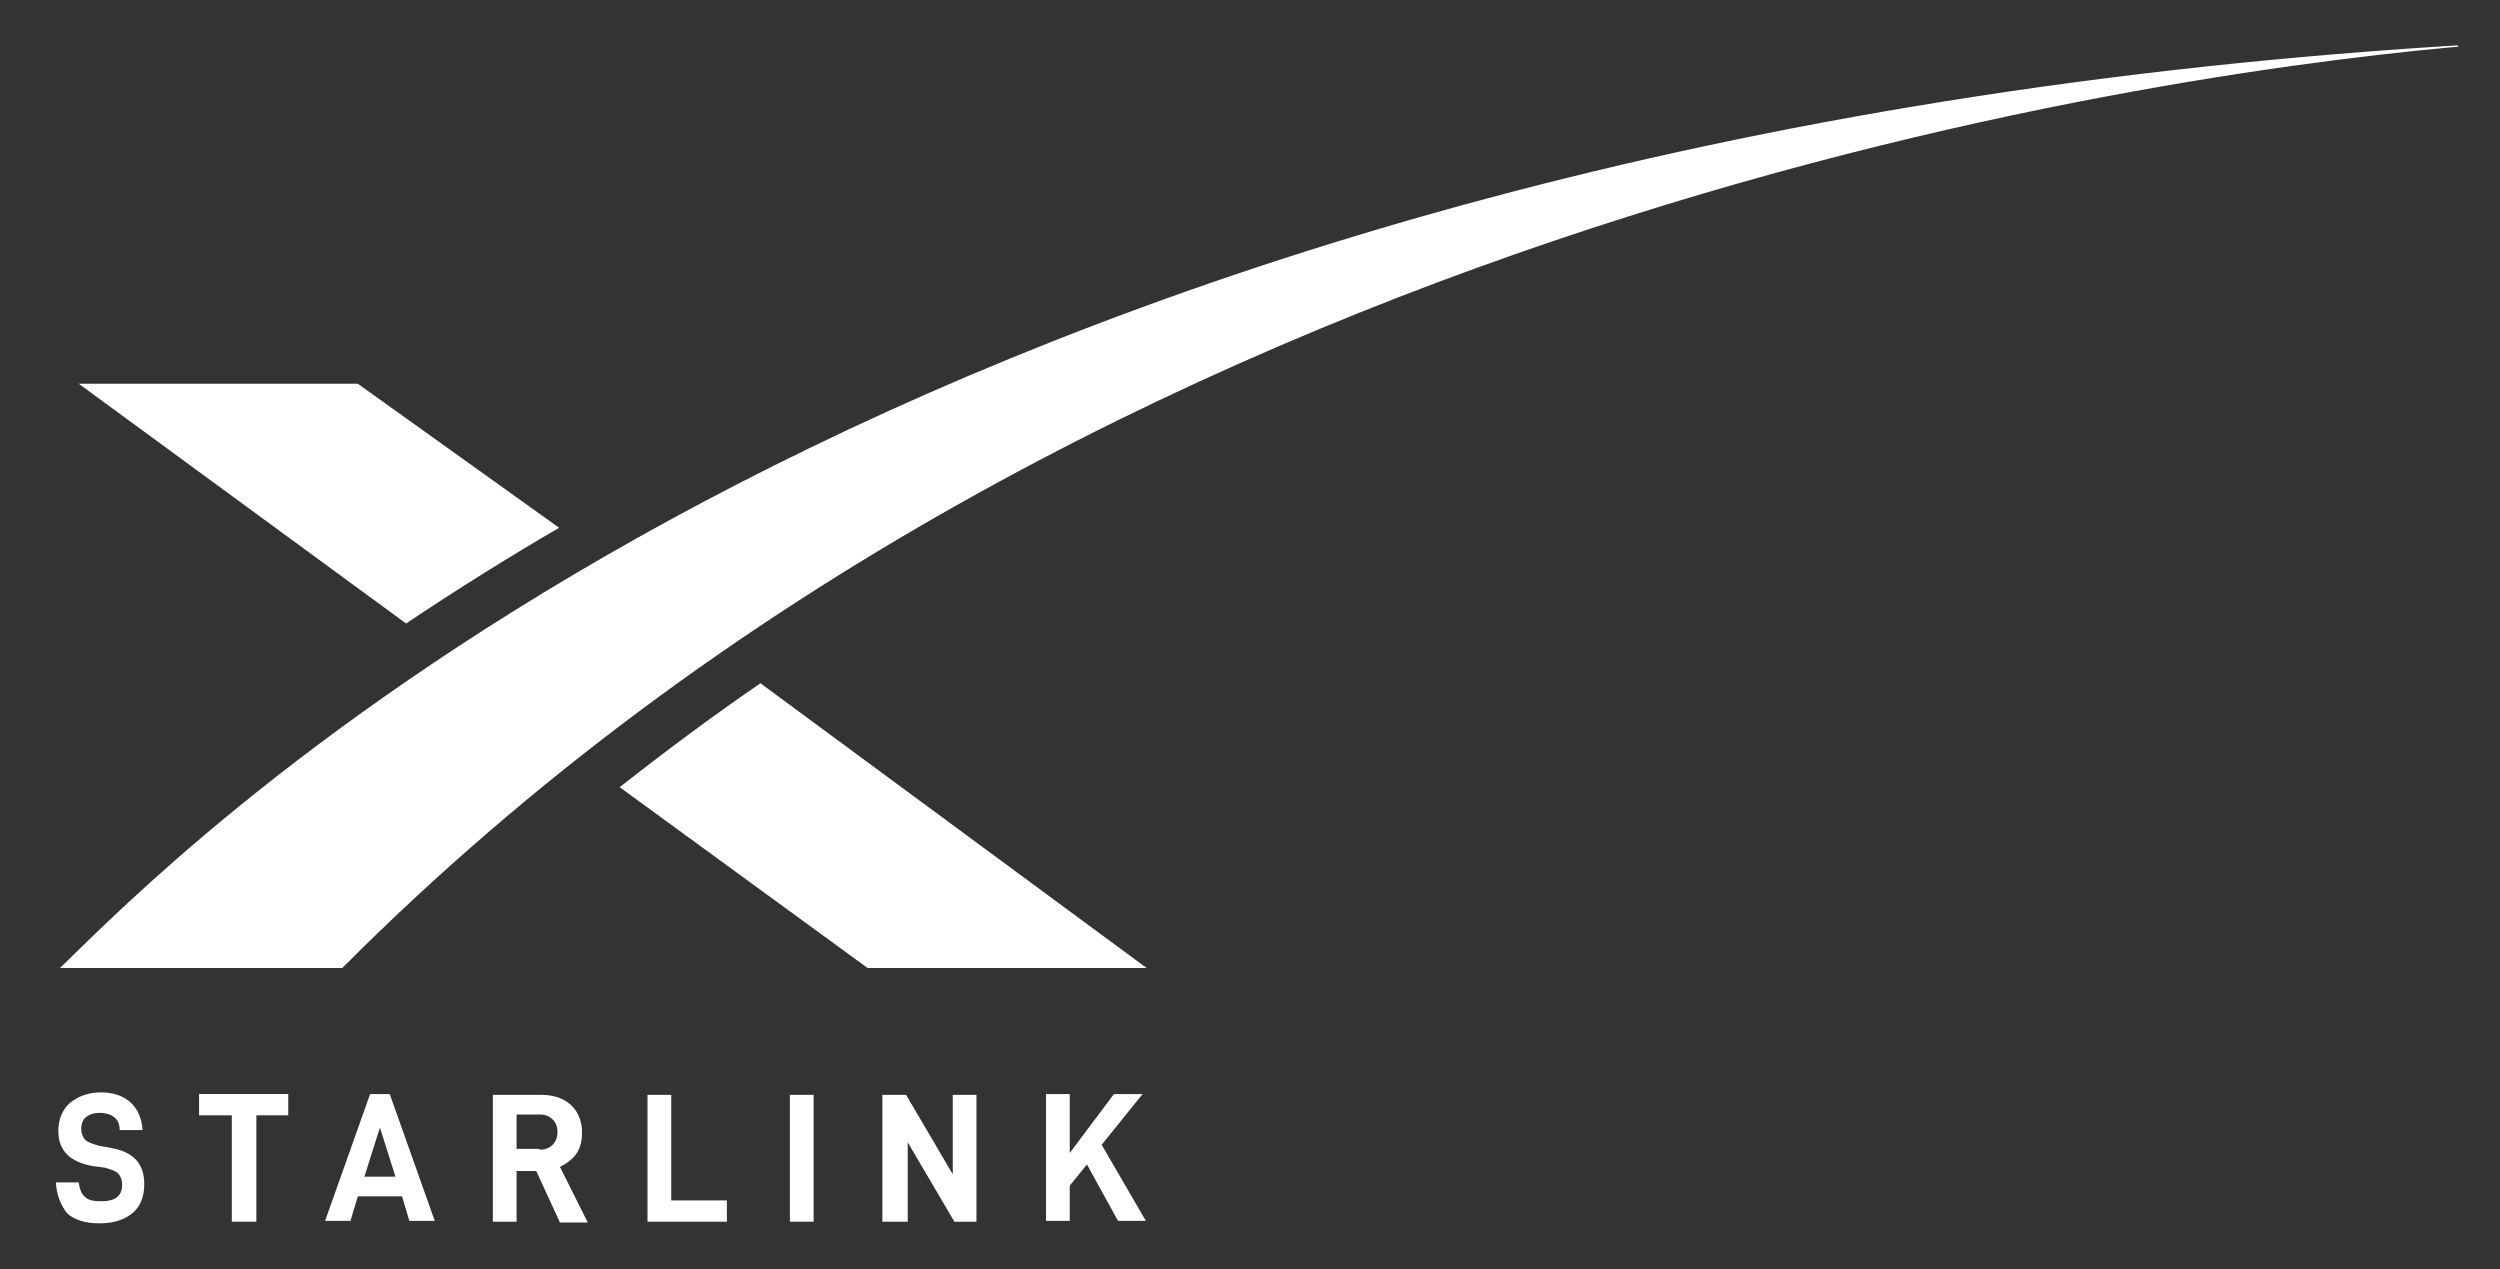 <?xml version="1.0" encoding="UTF-8"?>
<svg id="starlink-logo" width="1032" height="524" fill="#ffffff" version="1.1" viewBox="0 0 1032 524" xmlns="http://www.w3.org/2000/svg" xmlns:cc="http://creativecommons.org/ns#" xmlns:dc="http://purl.org/dc/elements/1.1/" xmlns:rdf="http://www.w3.org/1999/02/22-rdf-syntax-ns#">
 <rect x="0" y="0" width="1032" height="524" fill="#333333" stroke="none"/>
 <clipPath id="mask_x1">
  <circle id="circle2" cx="275" cy="85" r="200"/>
 </clipPath>
 <clipPath id="mask_x2">
  <circle id="circle5" cx="230" cy="90" r="80"/>
 </clipPath>
 <g id="g853" transform="matrix(3.378 0 0 3.378 -530.93 7.753)">
  <g id="letters" visibility="inherit">
   <path id="letter-s" class="letter" d="m164 142.2h2.8c0.1 0.9 0.4 1.5 0.8 1.8 0.4 0.4 1.1 0.5 2 0.5 1.7 0 2.5-0.7 2.5-2 0-0.6-0.2-1.1-0.5-1.4s-0.9-0.5-1.6-0.7l-1.5-0.2c-2.8-0.5-4.2-1.9-4.2-4.3 0-1.4 0.5-2.6 1.4-3.4 1-0.8 2.2-1.3 3.8-1.3 1.5 0 2.7 0.4 3.6 1.2s1.4 2 1.5 3.4h-2.8c0-0.8-0.3-1.3-0.7-1.6s-1-0.5-1.7-0.5c-0.8 0-1.3 0.2-1.7 0.5s-0.6 0.8-0.6 1.5c0 0.5 0.2 1 0.5 1.3s0.9 0.5 1.6 0.7l1.6 0.3c2.7 0.5 4 1.9 4 4.4 0 1.6-0.5 2.8-1.5 3.6s-2.3 1.2-4 1.2-3-0.4-3.9-1.2c-0.8-1-1.3-2.2-1.4-3.8z"/>
   <path id="letter-t" class="letter" d="m188.5 134v13h-3v-13h-4v-2.6h10.9v2.6z"/>
   <path id="letter-a" class="letter" d="m200.9 143.9-0.9 3h-3.1l5.5-15.5h2.4l5.5 15.5h-3.1l-0.9-3zm2.7-8.4-1.9 6h3.8z"/>
   <path id="letter-r" class="letter" d="m220.3 140.7v6.3h-2.9v-15.5h5.9c1.5 0 2.7 0.4 3.6 1.2s1.4 2 1.4 3.4c0 1-0.2 1.9-0.7 2.6s-1.2 1.2-2 1.6l3.4 6.8h-3.4l-2.9-6.3h-2.4zm2.8-2.5c0.7 0 1.2-0.2 1.6-0.6s0.6-0.9 0.6-1.6c0-0.6-0.2-1.1-0.6-1.5s-0.9-0.6-1.6-0.6h-2.8v4.2h2.8z"/>
   <path id="letter-l" class="letter" d="m239.2 131.4v13h6.8v2.6h-9.7v-15.5h2.9z"/>
   <path id="letter-i" class="letter" d="m256.6 131.4v15.6h-2.9v-15.5h2.9z"/>
   <path id="letter-n" class="letter" d="m276.7 147h-2.9l-5.7-9.7v9.7h-3.1v-15.5h2.9l5.7 9.7v-9.7h2.9v15.5z"/>
   <path id="letter-k" class="letter" d="m287.9 142.6v4.3h-2.9v-15.5h2.9v7.2l5.4-7.2h3.5l-5 6.2 5.4 9.3h-3.4l-3.8-6.9z"/>
  </g>
  <g id="logo">
   <g id="x1" clip-path="url(#mask_x1)">
    <path id="path17" class="logo_x" d="m168.4 112.2-3.9 3.8h34.5c93-93.4 226.9-110 261-112.8v-0.1c-186.1 10.7-272.1 90.3-291.6 109.1" visibility="inherit"/>
   </g>
   <g id="x2" clip-path="url(#mask_x2)" visibility="inherit">
    <path id="path20" class="logo_x" d="m263.2 116h34.1l-47.2-34.8c-5.7 3.9-11.6 8.3-17.2 12.7z"/>
    <path id="path22" class="logo_x" d="m200.9 44.6h-34.1l40 29.3c5.8-3.9 12.5-8.1 18.7-11.7z"/>
   </g>
  </g>
 </g>
</svg>
